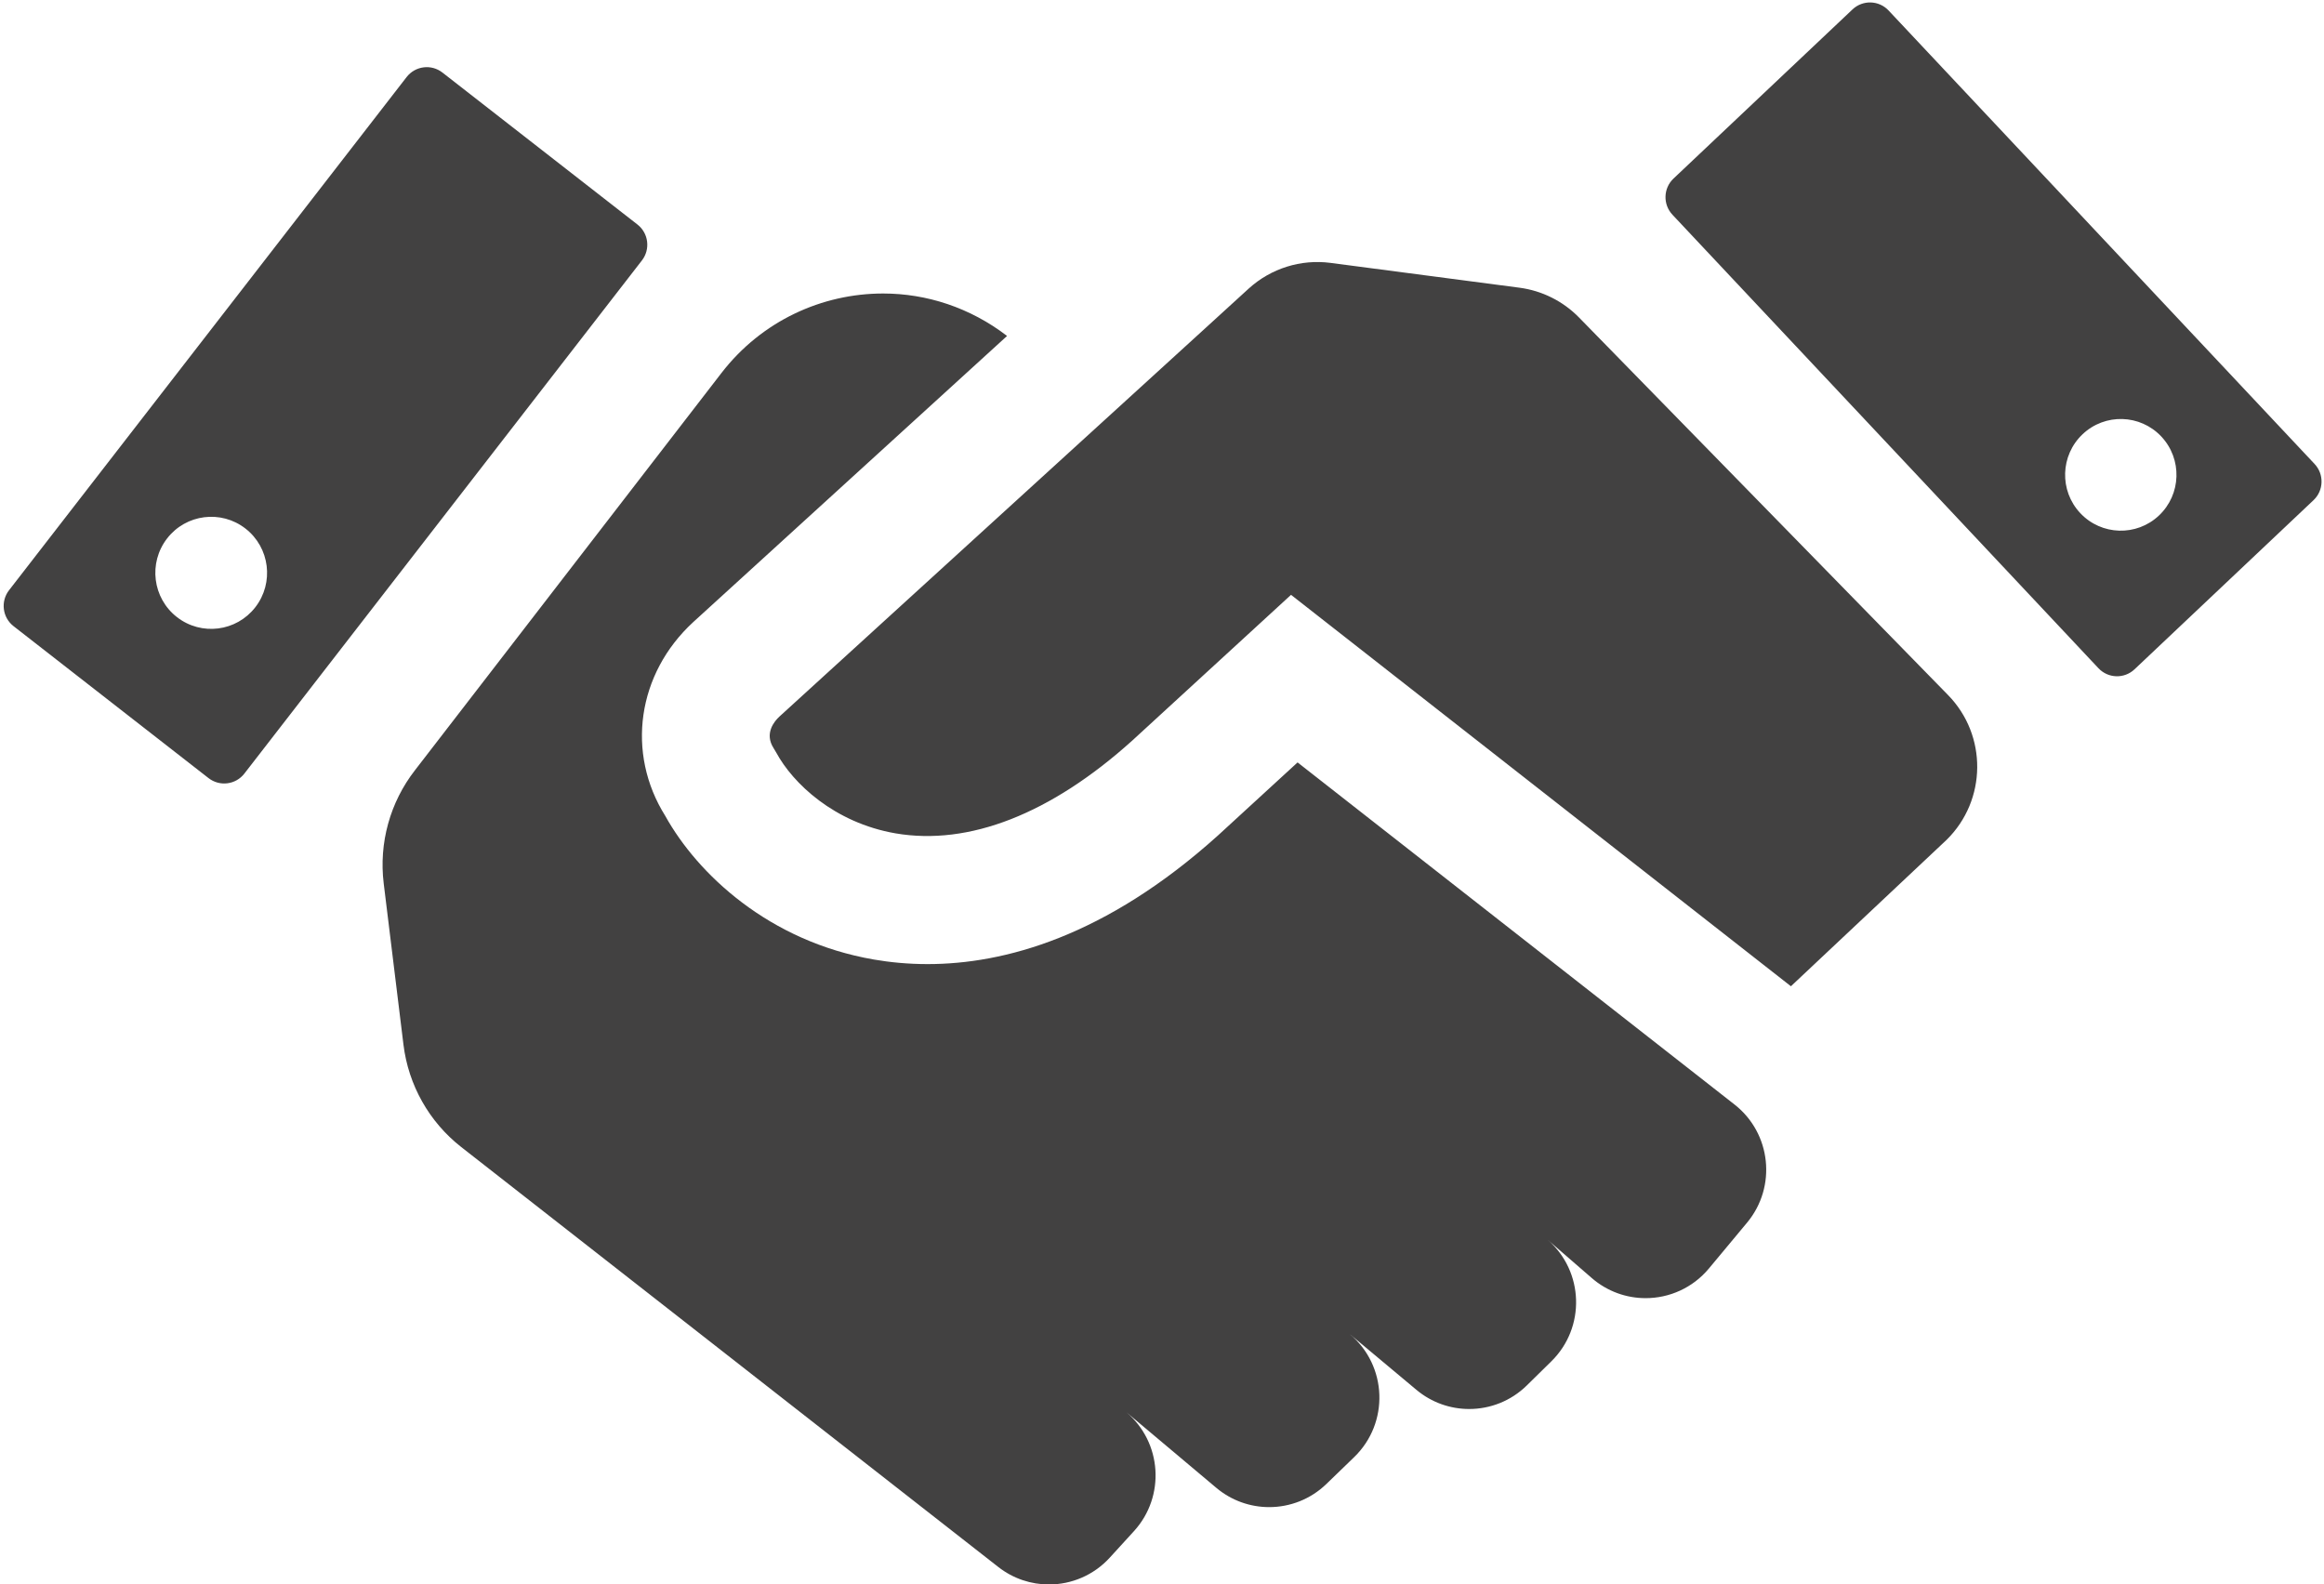 <?xml version="1.0" encoding="UTF-8" standalone="no"?><svg xmlns="http://www.w3.org/2000/svg" xmlns:xlink="http://www.w3.org/1999/xlink" fill="#424141" height="129.2" preserveAspectRatio="xMidYMid meet" version="1" viewBox="-0.3 -0.2 189.5 129.2" width="189.5" zoomAndPan="magnify"><g id="change1_1"><path d="M188.433,37.634L153.697,0.656c-0.789-0.839-2.106-0.879-2.943-0.088l-14.594,13.79c-0.838,0.791-0.876,2.112-0.087,2.952 l34.735,36.978c0.789,0.839,2.106,0.879,2.943,0.088l14.594-13.79C189.183,39.796,189.222,38.474,188.433,37.634z M175.745,41.834 c-1.825,1.725-4.699,1.639-6.418-0.192c-1.72-1.83-1.635-4.712,0.191-6.437c1.825-1.724,4.699-1.638,6.418,0.192 C177.655,37.228,177.57,40.11,175.745,41.834z M51.676,18.106l-15.9-12.39c-0.908-0.708-2.215-0.543-2.921,0.368L0.438,47.928 c-0.706,0.91-0.542,2.223,0.366,2.93l15.9,12.39c0.909,0.707,2.216,0.543,2.922-0.368l32.417-41.844 C52.748,20.126,52.585,18.813,51.676,18.106z M20.52,49.314c-1.543,1.993-4.406,2.353-6.393,0.805 c-1.988-1.548-2.346-4.419-0.802-6.412c1.543-1.993,4.406-2.353,6.393-0.805C21.704,44.45,22.064,47.321,20.52,49.314z M158.54,56.471c3.219,3.29,3.171,8.573-0.106,11.805l-12.702,11.946l-40.76-31.918L92.019,60.193 c-6.64,5.981-13.313,8.585-19.295,7.561c-5.022-0.871-8.377-4.091-9.727-6.583l-0.215-0.361c-0.785-1.211,0.077-2.217,0.468-2.576 l34.653-31.601l3.623-3.307c1.811-1.643,4.249-2.407,6.67-2.089l15.397,2.022c1.847,0.243,3.559,1.099,4.864,2.433L158.54,56.471z M142.157,99.497l-3.11,3.736c-1.33,1.598-3.241,2.421-5.163,2.421c-1.556,0-3.121-0.539-4.393-1.642l-3.588-3.112 c2.961,2.581,3.1,7.149,0.296,9.904l-1.997,1.963c-1.301,1.279-3,1.926-4.705,1.926c-1.524,0-3.051-0.517-4.302-1.563l-5.436-4.545 c3.074,2.569,3.241,7.246,0.361,10.031l-2.264,2.189c-1.297,1.255-2.98,1.889-4.666,1.889c-1.53,0-3.063-0.522-4.316-1.576 l-7.351-6.181c2.933,2.466,3.224,6.888,0.638,9.719l-1.969,2.157c-1.32,1.445-3.134,2.188-4.96,2.188 c-1.449,0-2.907-0.468-4.13-1.425L37.308,93.332c-2.612-2.046-4.305-5.047-4.709-8.345L30.988,71.84 c-0.403-3.298,0.514-6.622,2.555-9.241l24.984-32.383c3.285-4.257,8.21-6.483,13.186-6.483c3.536,0,7.087,1.144,10.103,3.461 L56.226,50.527c-4.57,4.209-5.494,10.677-2.281,15.802c2.623,4.723,8.434,10.229,17.006,11.713c1.313,0.226,2.781,0.373,4.379,0.373 c6.238,0,14.501-2.221,23.679-10.485l6.496-5.961l35.625,27.893C144.126,92.204,144.592,96.571,142.157,99.497z" fill="inherit"/></g></svg>